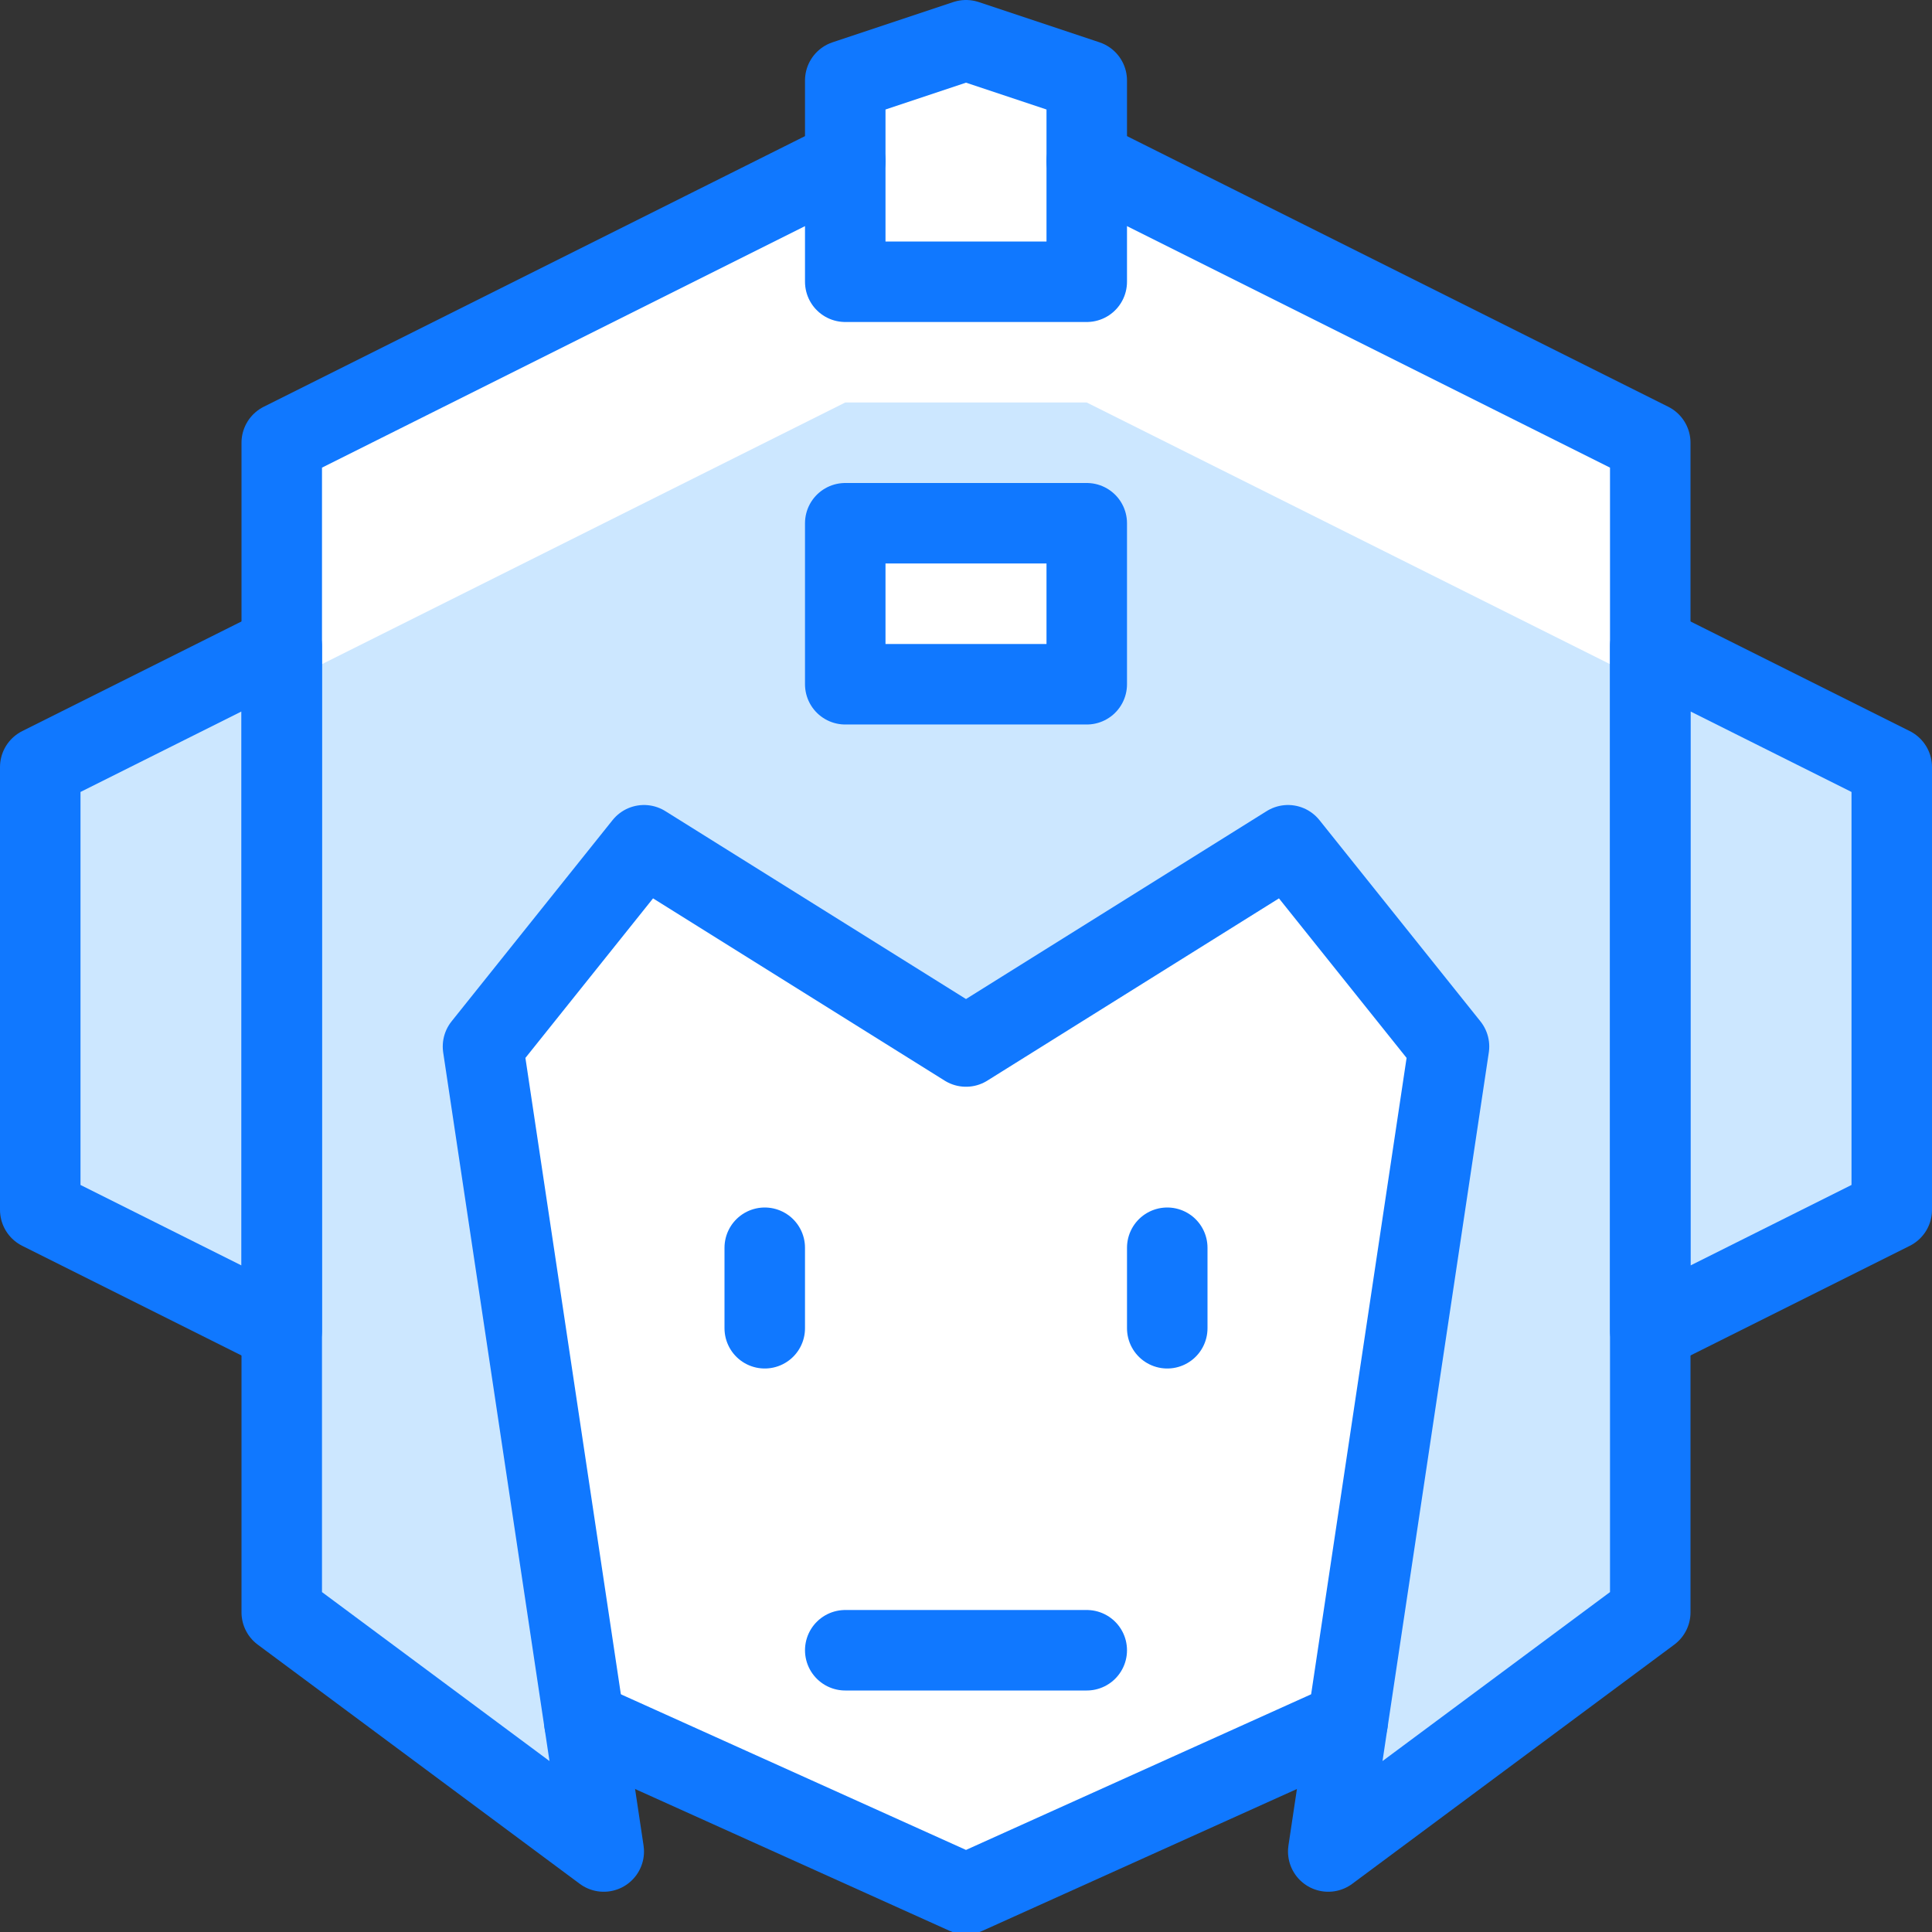 <svg xmlns="http://www.w3.org/2000/svg" width="24" height="24" viewBox="0 0 24 24">
  <rect x="0" y="0" width="24" height="24" fill="#333333" stroke="none"/>
  <title>megaman</title>
  <g id="Duotone">
    <polygon points="20.5 8.049 20.5 5.52 13.5 2.02 13.5 1.02 12 0.52 10.5 1.02 10.5 2.02 3.5 5.52 3.5 8.049 0.5 9.549 0.5 15.049 3.5 16.549 3.5 20.049 7.5 23.02 7.259 21.411 12 23.549 16.741 21.411 16.5 23.02 20.5 20.049 20.5 16.549 23.5 15.049 23.5 9.549 20.5 8.049" fill="#fff"/>
    <polygon points="0.5 15.029 3.5 16.529 3.5 8.029 0.5 9.529 0.5 15.029" fill="#cce7ff"/>
    <polygon points="23.5 15.029 20.5 16.529 20.5 8.029 23.5 9.529 23.5 15.029" fill="#cce7ff"/>
    <path d="M10.5,5l-7,3.5V20.029L7.5,23,6,13l2-2.5L12,13l4-2.5L18,13,16.5,23l4-2.971V8.5L13.5,5Zm3,3.5h-3v-2h3Z" fill="#cce7ff"/>
    <polyline points="13.5 2 20.5 5.5 20.5 20.029 16.5 23 18 13 16 10.5 12 13 8 10.5 6 13 7.5 23 3.5 20.029 3.5 5.5 10.5 2" fill="none" stroke="#1078ff" stroke-linecap="round" stroke-linejoin="round"/>
    <rect x="10.5" y="6.5" width="3" height="2" fill="none" stroke="#1078ff" stroke-linecap="round" stroke-linejoin="round"/>
    <polygon points="13.5 1 13.5 3.5 10.5 3.5 10.5 1 12 0.5 13.5 1" fill="none" stroke="#1078ff" stroke-linecap="round" stroke-linejoin="round"/>
    <polygon points="0.5 15.029 3.5 16.529 3.5 8.029 0.5 9.529 0.5 15.029" fill="none" stroke="#1078ff" stroke-linecap="round" stroke-linejoin="round"/>
    <line x1="10.5" y1="20.5" x2="13.5" y2="20.5" fill="none" stroke="#1078ff" stroke-linecap="round" stroke-linejoin="round"/>
    <line x1="9.5" y1="15.5" x2="9.5" y2="16.5" fill="none" stroke="#1078ff" stroke-linecap="round" stroke-linejoin="round"/>
    <polygon points="23.5 15.029 20.5 16.529 20.5 8.029 23.5 9.529 23.5 15.029" fill="none" stroke="#1078ff" stroke-linecap="round" stroke-linejoin="round"/>
    <polyline points="16.741 21.391 12 23.529 7.259 21.391" fill="none" stroke="#1078ff" stroke-linecap="round" stroke-linejoin="round"/>
    <line x1="14.5" y1="15.5" x2="14.5" y2="16.5" fill="none" stroke="#1078ff" stroke-linecap="round" stroke-linejoin="round"/>
  </g>
  <g id="Frames-24px">
    <rect width="24" height="24" fill="none"/>
  </g>
</svg>
